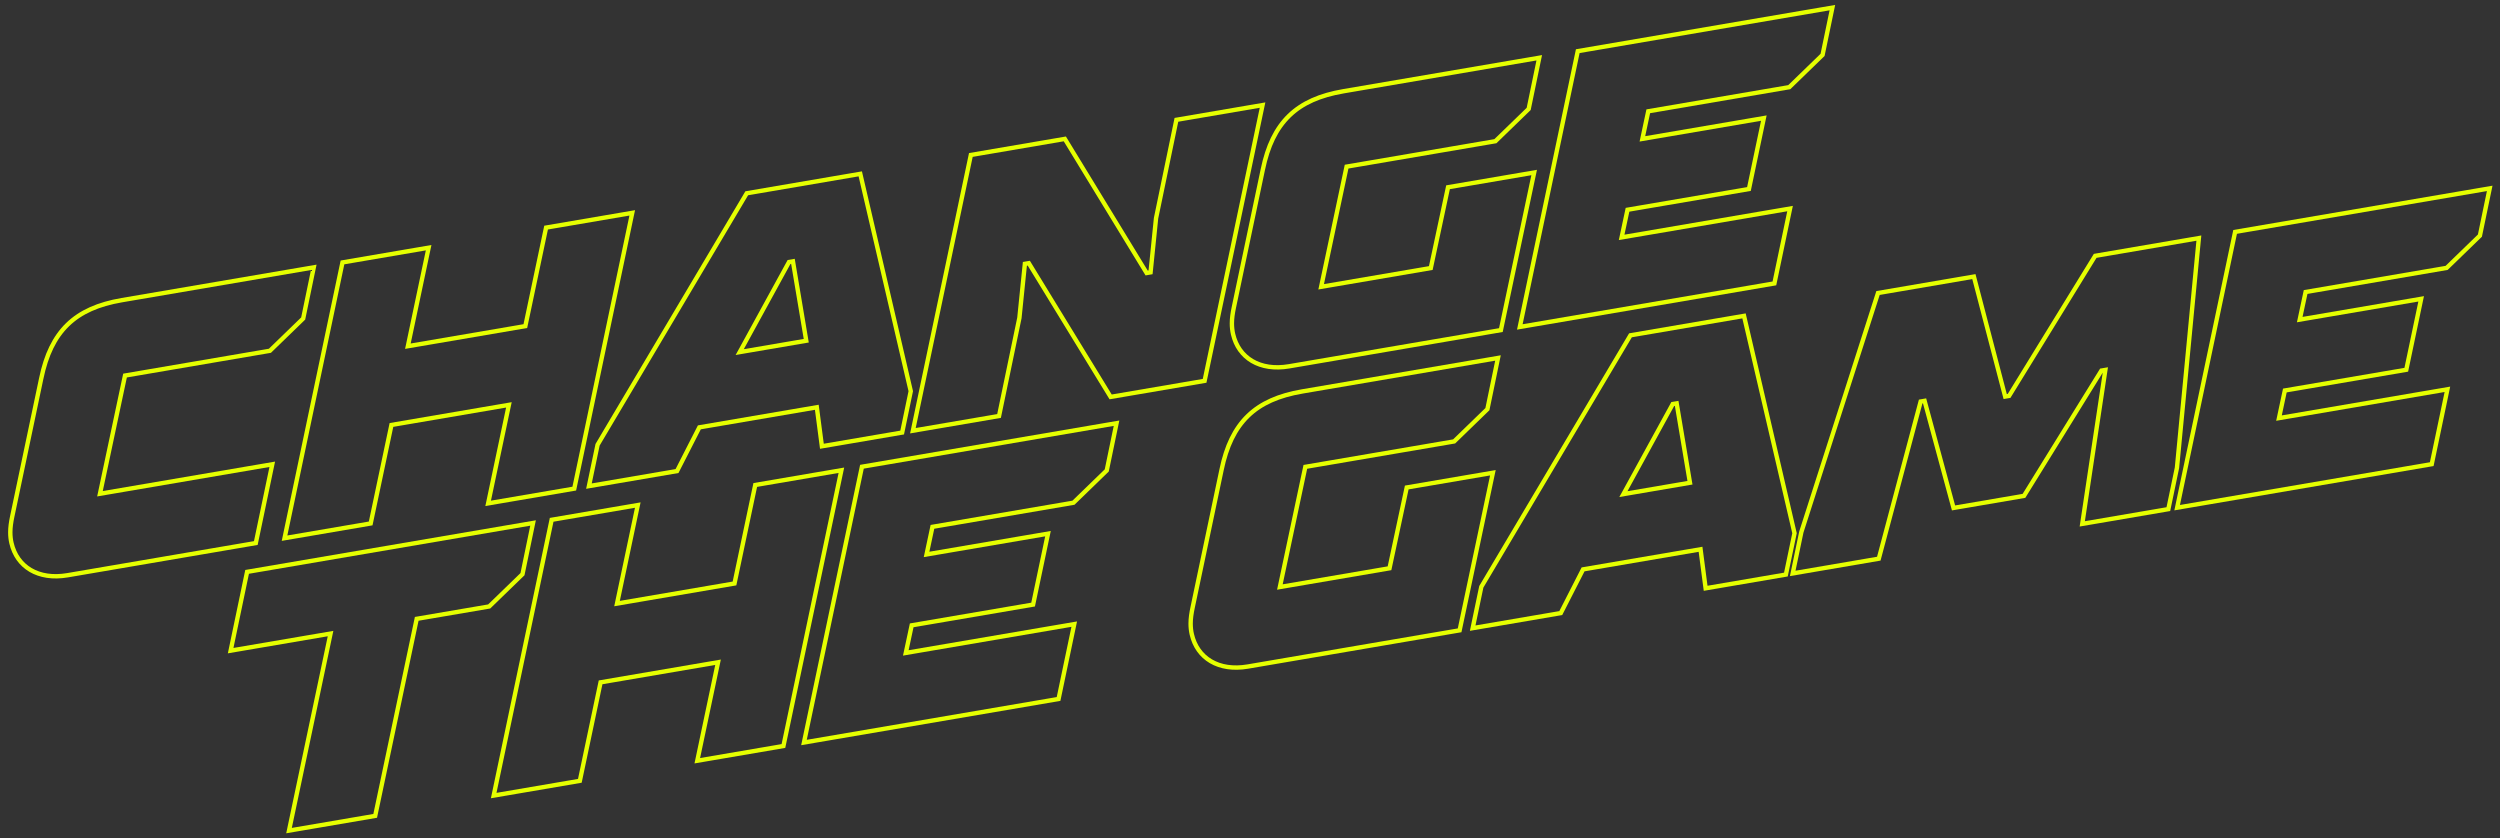 <?xml version="1.0" encoding="UTF-8"?> <!-- Generator: Adobe Illustrator 25.2.3, SVG Export Plug-In . SVG Version: 6.00 Build 0) --> <svg xmlns="http://www.w3.org/2000/svg" xmlns:xlink="http://www.w3.org/1999/xlink" version="1.1" id="Livello_1" x="0px" y="0px" viewBox="0 0 1700 570" style="enable-background:new 0 0 1700 570;" xml:space="preserve"><rect x="0" y="0" width="1700" height="570" fill="#333333" stroke="none"/> <style type="text/css"> .st0{fill:none;stroke:#E5FF00;stroke-width:2.977;stroke-miterlimit:10;} </style> <g> <g> <path class="st0" d="M28.04,257.37c6.66-32.12,22.9-47.81,54.85-53.27l130.47-22.31l-7.19,34.8l-22.63,21.94l-98.52,16.85 l-17.04,80.37l117.16-20.03l-11.18,53.55l-128.07,21.9c-19.97,3.41-34.35-5.75-38.08-21.89c-0.53-2.23-0.8-4.77-0.8-7.35 c0-3.35,0.53-7.06,1.33-10.81L28.04,257.37z"></path> </g> <polygon class="st0" points="232.89,178.45 291.47,168.43 277.36,235.41 357.23,221.75 371.34,154.77 429.92,144.75 390.51,332.26 331.94,342.28 346.05,275.31 266.18,288.97 252.06,355.94 193.49,365.96 "></polygon> <path class="st0" d="M548.25,231.69l-9.05-53.98l-2.66,0.46l-33.54,61.26L548.25,231.69z M406.35,302.44l101.43-171.01l77.2-13.21 l34.34,147.78l-5.85,28.12l-54.58,9.34l-3.46-26.52l-79.87,13.66l-15.18,29.71l-59.9,10.25L406.35,302.44z"></path> <polygon class="st0" points="660.18,105.38 724.08,94.45 779.72,185.65 782.38,185.19 786.11,148.4 799.96,81.48 858.53,71.46 819.13,258.97 755.23,269.89 699.58,178.96 696.92,179.41 693.19,216.2 679.35,282.87 620.77,292.89 "></polygon> <g> <path class="st0" d="M858.72,115.31c6.66-32.12,22.9-47.81,54.85-53.27l133.12-22.76l-7.19,34.79l-22.63,21.94l-101.18,17.3 l-17.3,81.71l74.55-12.75l11.72-54.94l58.57-10.02l-22.63,107.15l-144.04,24.63c-19.97,3.41-34.35-5.75-38.07-21.89 c-0.53-2.23-0.8-4.77-0.8-7.35c0-3.36,0.53-7.06,1.33-10.81L858.72,115.31z"></path> <polygon class="st0" points="1072.88,34.79 1246.01,5.19 1239.35,37.32 1216.71,59.27 1120.82,75.67 1116.83,94.43 1199.4,80.31 1189.28,128.53 1106.71,142.64 1102.71,161.41 1217.24,141.83 1206.59,192.72 1033.47,222.32 "></polygon> <polygon class="st0" points="224.77,430.83 156.84,442.44 168.03,388.87 362.48,355.63 355.29,390.44 332.65,412.39 283.37,420.81 255.13,554.79 196.53,564.81 "></polygon> </g> <polygon class="st0" points="375.12,353.47 433.69,343.45 419.58,410.43 499.46,396.76 513.57,329.79 572.14,319.77 532.73,507.28 474.16,517.3 488.27,450.33 408.4,463.99 394.29,530.96 335.71,540.98 "></polygon> <polygon class="st0" points="586.12,317.38 759.24,287.78 752.59,319.9 729.95,341.85 634.06,358.25 630.07,377.01 712.63,362.89 702.51,411.11 619.95,425.23 615.95,443.99 730.48,424.41 719.82,475.3 546.7,504.9 "></polygon> <g> <path class="st0" d="M830.66,319.45c6.66-32.12,22.9-47.81,54.85-53.27l133.12-22.76l-7.19,34.8l-22.63,21.94l-101.18,17.3 l-17.31,81.71l74.55-12.75l11.72-54.93l58.58-10.02l-22.63,107.15L848.5,453.25c-19.97,3.41-34.35-5.75-38.07-21.89 c-0.53-2.23-0.8-4.77-0.8-7.35c0-3.35,0.53-7.06,1.33-10.81L830.66,319.45z"></path> </g> <path class="st0" d="M1149.18,328.26l-9.05-53.97l-2.66,0.45L1103.92,336L1149.18,328.26z M1007.29,399.02l101.43-171.01 l77.21-13.21l34.34,147.78l-5.86,28.12l-54.58,9.34l-3.46-26.52l-79.87,13.66l-15.17,29.71l-59.9,10.25L1007.29,399.02z"></path> <polygon class="st0" points="1224.9,361.81 1277.05,199.25 1342.24,188.09 1363.53,269.66 1366.18,269.21 1424.72,173.98 1495.23,161.91 1480.33,318.1 1474.48,346.21 1415.94,356.23 1431.64,251.55 1428.98,252 1376.3,337.19 1328.4,345.39 1308.71,272.58 1306.05,273.04 1277.58,379.9 1219.05,389.92 "></polygon> <g> <polygon class="st0" points="1519.88,157.69 1693,128.1 1686.34,160.22 1663.7,182.17 1567.82,198.57 1563.82,217.33 1646.39,203.21 1636.27,251.43 1553.7,265.54 1549.71,284.31 1664.23,264.73 1653.58,315.62 1480.46,345.22 "></polygon> </g> </g> </svg> 